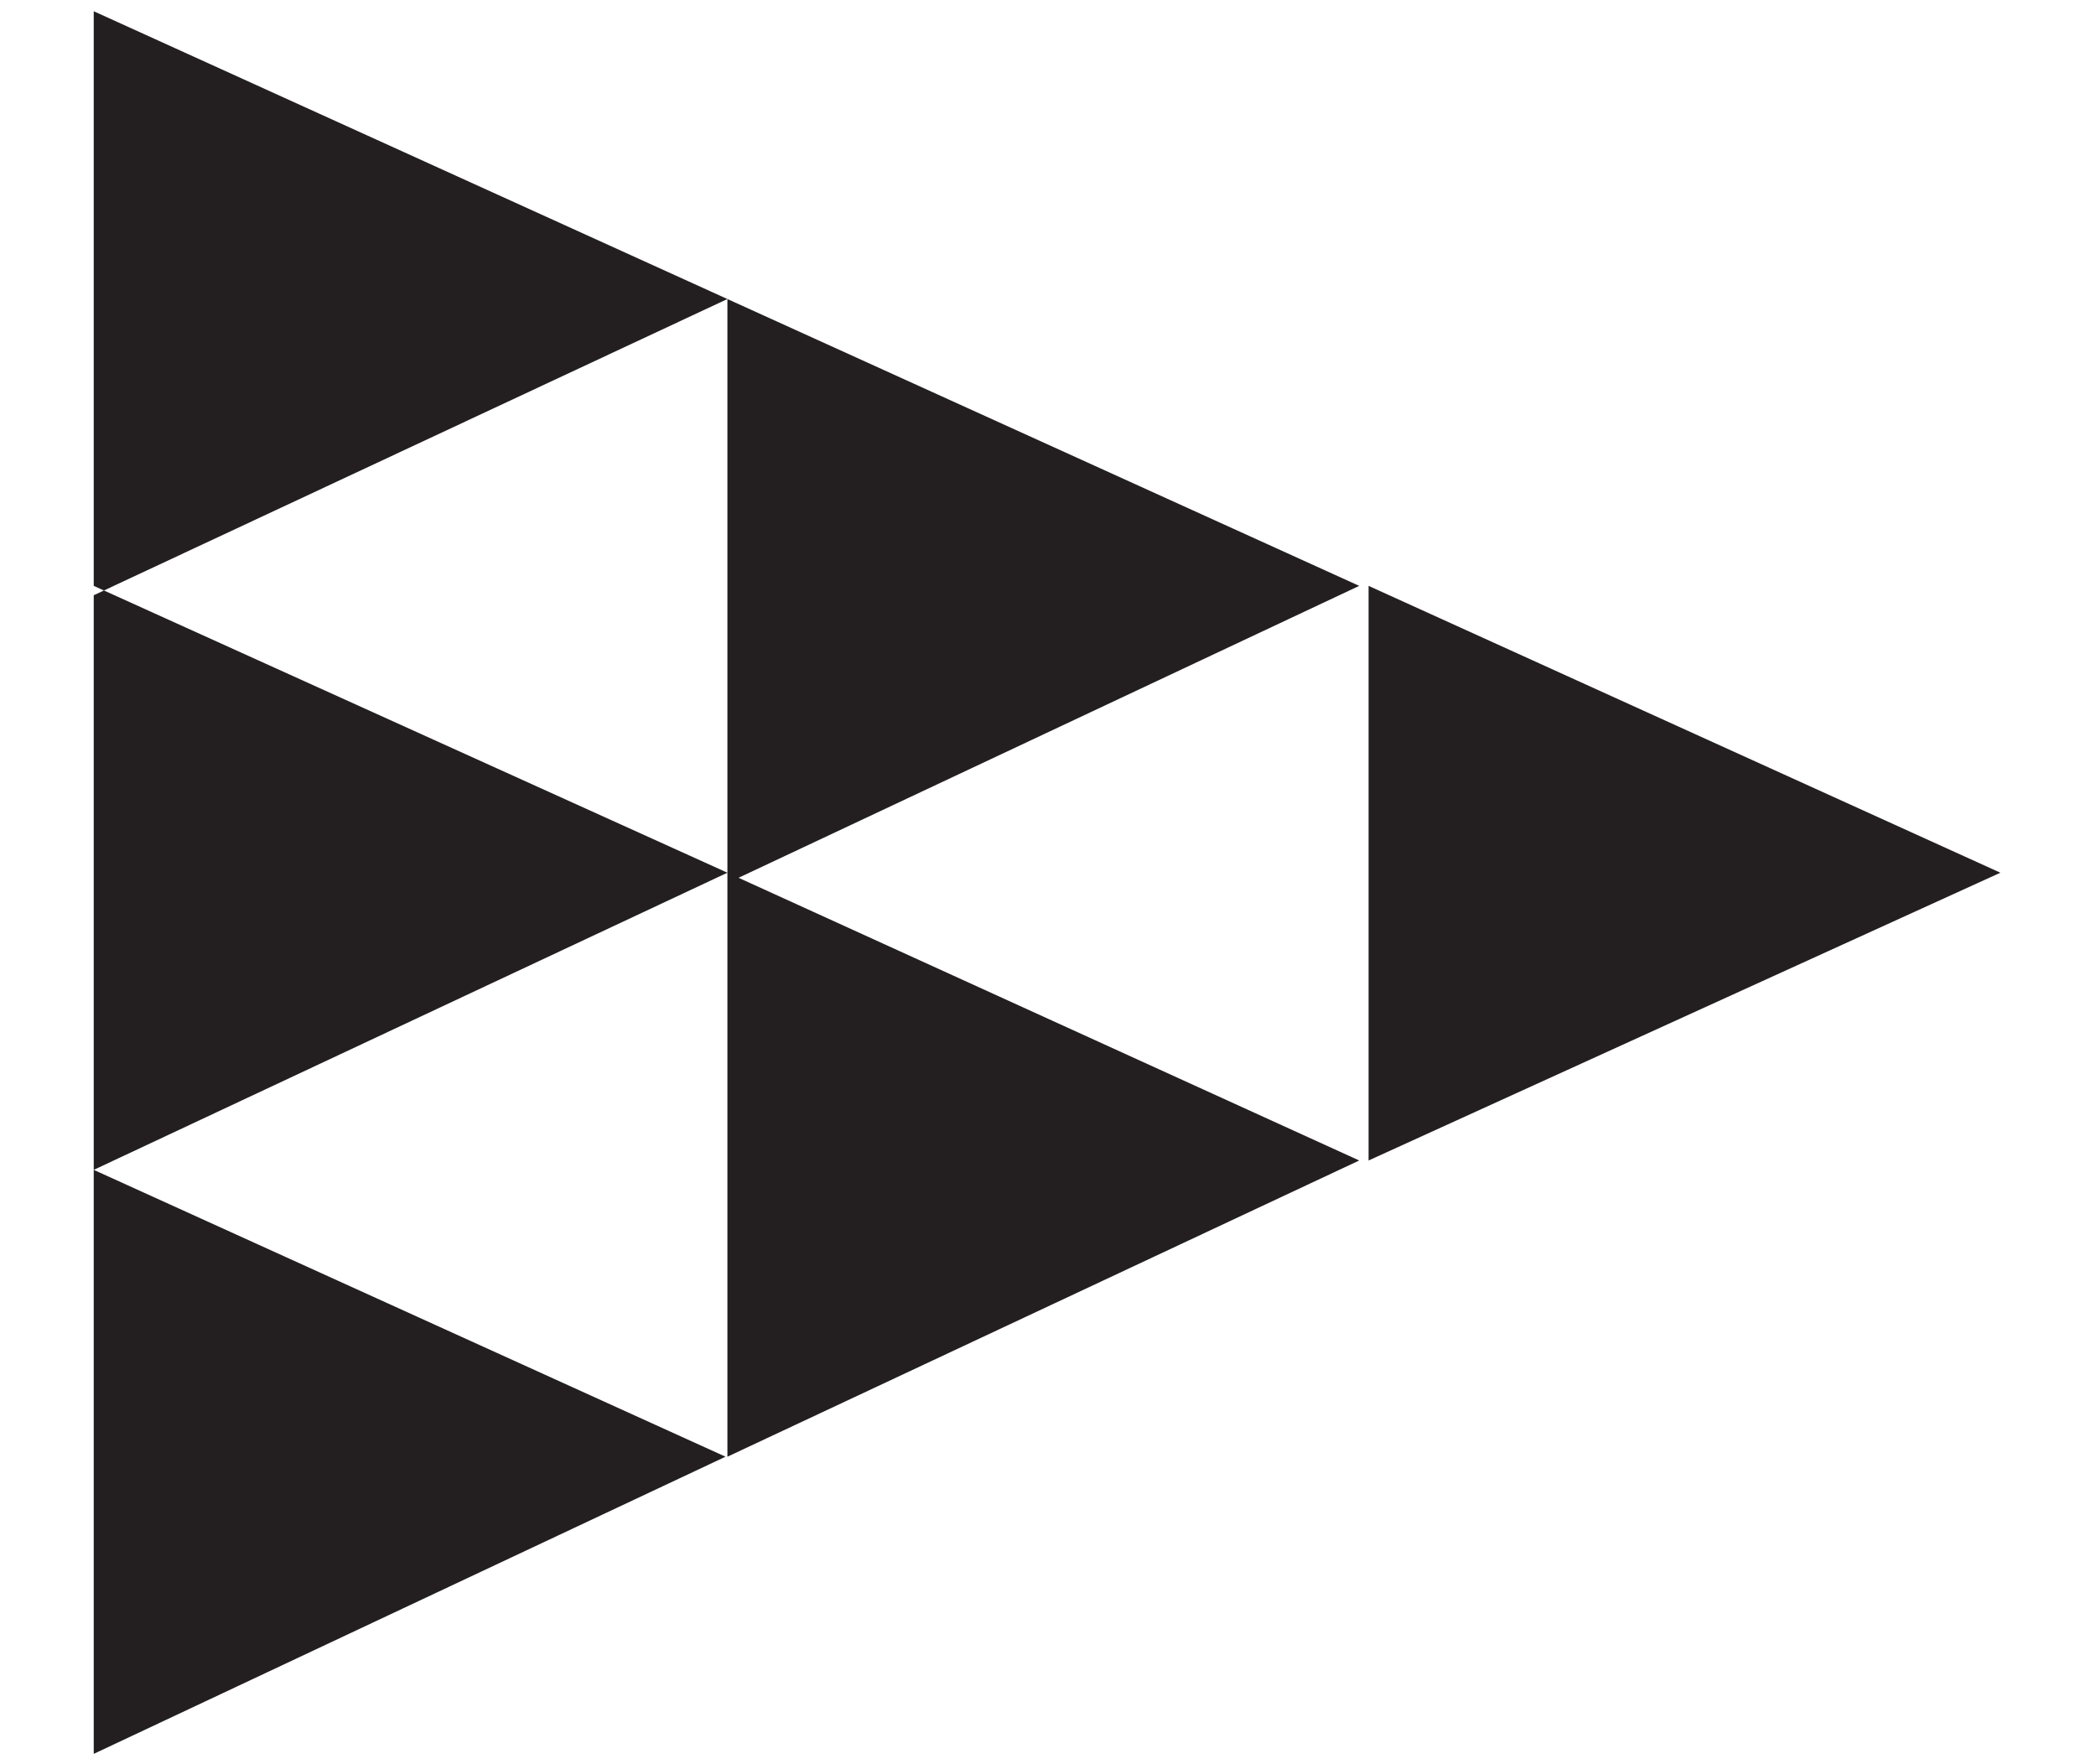 <svg id="Playson" xmlns="http://www.w3.org/2000/svg" viewBox="0 0 22.36 18.82"><defs><style>.cls-1{fill:#231f20;}</style></defs><path class="cls-1" d="M7.76,9.31,1,12.48V6.25ZM1,.12V6.35L7.76,3.19ZM7.76,3.19V9.42L14.5,6.25Zm0,6.12v6.23l6.74-3.16ZM14.6,6.25v6.13l6.74-3.07ZM1,12.48v6.23l6.74-3.17Z"/></svg>
